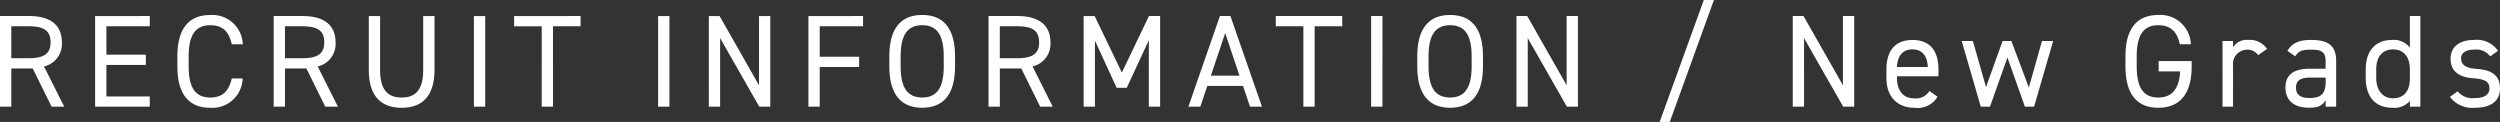 <svg xmlns="http://www.w3.org/2000/svg" width="304.448" height="14.848" viewBox="0 0 304.448 14.848">
  <rect x="0" y="0" width="304.448" height="14.848" fill="#333333" stroke="none"/>
  <path id="パス_8401" data-name="パス 8401" d="M-144.08,0l-2.464-4.9a2.81,2.81,0,0,0,2.176-2.944c0-2.144-1.472-3.2-4.016-3.2h-3.52V0h1.376V-4.656h2.608l2.3,4.656Zm-6.448-5.9V-9.792h2.144c1.872,0,2.64.576,2.64,1.952,0,1.36-.768,1.936-2.64,1.936Zm10.208-5.136V0h6.656V-1.248h-5.28v-3.84h4.8V-6.336h-4.8V-9.792h5.28V-11.04Zm17.984,3.44a3.71,3.71,0,0,0-3.968-3.568c-2.448,0-4,1.472-4,5.04v1.216c0,3.568,1.552,5.04,4,5.04a3.7,3.7,0,0,0,3.952-3.568h-1.328c-.368,1.616-1.184,2.32-2.624,2.32-1.7,0-2.624-1.056-2.624-3.792V-6.128c0-2.736.928-3.792,2.624-3.792,1.36,0,2.24.592,2.624,2.32ZM-110.752,0l-2.464-4.9A2.81,2.81,0,0,0-111.04-7.84c0-2.144-1.472-3.2-4.016-3.2h-3.52V0h1.376V-4.656h2.608l2.3,4.656ZM-117.2-5.9V-9.792h2.144c1.872,0,2.64.576,2.64,1.952,0,1.36-.768,1.936-2.64,1.936Zm16.832-5.136v6.56c0,2.416-.928,3.36-2.624,3.36s-2.624-.944-2.624-3.36v-6.56h-1.376v6.56c0,3.248,1.552,4.608,4,4.608s4-1.36,4-4.624V-11.04Zm7.552,0h-1.376V0h1.376Zm3.52,0v1.248h3.36V0h1.376V-9.792h3.36V-11.04Zm18.912,0H-71.76V0h1.376Zm10.912,0v8.432l-4.8-8.432h-1.312V0h1.376V-8.352L-59.44,0H-58.1V-11.04Zm6.016,0V0h1.376V-4.832h4.8V-6.08h-4.8V-9.792h5.28V-11.04ZM-35.6-4.912V-6.128c0-3.568-1.552-5.04-4-5.04s-4,1.472-4,5.04v1.216c0,3.568,1.552,5.04,4,5.04S-35.6-1.344-35.6-4.912Zm-6.624-1.216c0-2.736.928-3.792,2.624-3.792s2.624,1.056,2.624,3.792v1.216c0,2.736-.928,3.792-2.624,3.792s-2.624-1.056-2.624-3.792ZM-23.7,0-26.16-4.9A2.81,2.81,0,0,0-23.984-7.84c0-2.144-1.472-3.2-4.016-3.2h-3.52V0h1.376V-4.656h2.608L-25.232,0Zm-6.448-5.9V-9.792H-28c1.872,0,2.64.576,2.64,1.952,0,1.36-.768,1.936-2.64,1.936Zm11.552-5.136h-1.344V0h1.376V-8.048L-15.92-2.3h1.232L-12-8.1V0h1.376V-11.04h-1.36l-3.3,6.88ZM-5.728,0l.848-2.528H-.528L.32,0H1.776l-3.84-11.04h-1.28L-7.184,0ZM-2.7-8.96-.96-3.776H-4.448Zm6.16-2.08v1.248h3.36V0H8.192V-9.792h3.36V-11.04Zm12.992,0H15.072V0h1.376Zm12.24,6.128V-6.128c0-3.568-1.552-5.04-4-5.04s-4,1.472-4,5.04v1.216c0,3.568,1.552,5.04,4,5.04S28.688-1.344,28.688-4.912ZM22.064-6.128c0-2.736.928-3.792,2.624-3.792s2.624,1.056,2.624,3.792v1.216c0,2.736-.928,3.792-2.624,3.792s-2.624-1.056-2.624-3.792ZM38.88-11.04v8.432l-4.8-8.432H32.768V0h1.376V-8.352L38.912,0h1.344V-11.04Zm12.56,12.9,5.376-14.848H55.584L50.208,1.856Zm21.088-12.9v8.432l-4.8-8.432H66.416V0h1.376V-8.352L72.56,0H73.9V-11.04ZM83.056-1.92a1.9,1.9,0,0,1-1.9.9c-1.392,0-2.048-1.088-2.048-2.464v-.224H84.16v-.832c0-2.288-1.056-3.584-3.168-3.584-2.1,0-3.168,1.312-3.168,3.584v1.056c0,2.224,1.28,3.616,3.424,3.616a2.812,2.812,0,0,0,2.8-1.344ZM80.992-6.976c1.216,0,1.808.8,1.872,2.144H79.1C79.184-6.16,79.76-6.976,80.992-6.976Zm11.568.992L94.688,0h1.12l2.32-8h-1.36l-1.6,5.664L93.04-8H91.968L89.952-2.384,88.352-8h-1.36l2.32,8h1.12Zm18.416.432V-4.3H113.6c-.144,2.288-1.12,3.184-2.672,3.184-1.7,0-2.624-1.056-2.624-3.792V-6.128c0-2.736.928-3.792,2.624-3.792,1.408,0,2.272.672,2.624,2.32H114.9a3.717,3.717,0,0,0-3.968-3.568c-2.448,0-4,1.472-4,5.04v1.216c0,3.568,1.552,5.04,4,5.04s4.064-1.472,4.064-5.04v-.64Zm13.2-1.488a2.544,2.544,0,0,0-2.288-1.088,1.942,1.942,0,0,0-1.856.912V-8h-1.28V0h1.28V-5.008a1.74,1.74,0,0,1,1.712-1.936,1.521,1.521,0,0,1,1.344.672Zm2.24,4.7c0,1.552,1.008,2.464,2.864,2.464,1.04,0,1.584-.176,2.032-.912V0h1.28V-5.552c0-1.92-1.008-2.576-3.04-2.576-1.52,0-2.336.4-2.9,1.328l.96.672c.448-.736.96-.816,1.92-.816,1.248,0,1.776.256,1.776,1.392v.928h-1.9C127.648-4.624,126.416-4.064,126.416-2.336Zm4.9-.736c0,1.792-.848,2.016-2.032,2.016-.944,0-1.584-.352-1.584-1.248,0-.8.448-1.232,1.712-1.232h1.9ZM141.568-7.2a2.487,2.487,0,0,0-2.176-.928c-1.984,0-3.2,1.3-3.2,3.584v1.056c0,2.08,1.024,3.616,3.2,3.616A2.532,2.532,0,0,0,141.568-.7V0h1.28V-11.04h-1.28ZM139.52-1.024c-1.36,0-2.048-1.1-2.048-2.464V-4.544c0-1.52.736-2.432,2.048-2.432s2.048.928,2.048,2.432v1.168C141.568-2.048,140.944-1.024,139.52-1.024ZM152.3-6.8a3.106,3.106,0,0,0-2.912-1.328c-1.9,0-2.864.944-2.864,2.272,0,1.744,1.328,2.288,2.672,2.384,1.552.112,2.064.416,2.064,1.28,0,.72-.64,1.136-1.712,1.136a2.343,2.343,0,0,1-2.16-.816l-.944.672A3.389,3.389,0,0,0,149.536.128c2.064,0,3.008-.96,3.008-2.352,0-1.84-1.376-2.272-2.88-2.384-1.056-.08-1.856-.352-1.856-1.264,0-.7.608-1.072,1.552-1.072a2.093,2.093,0,0,1,1.984.816Z" transform="translate(151.904 12.992)" fill="#fff" opacity="0.999"/>
</svg>
